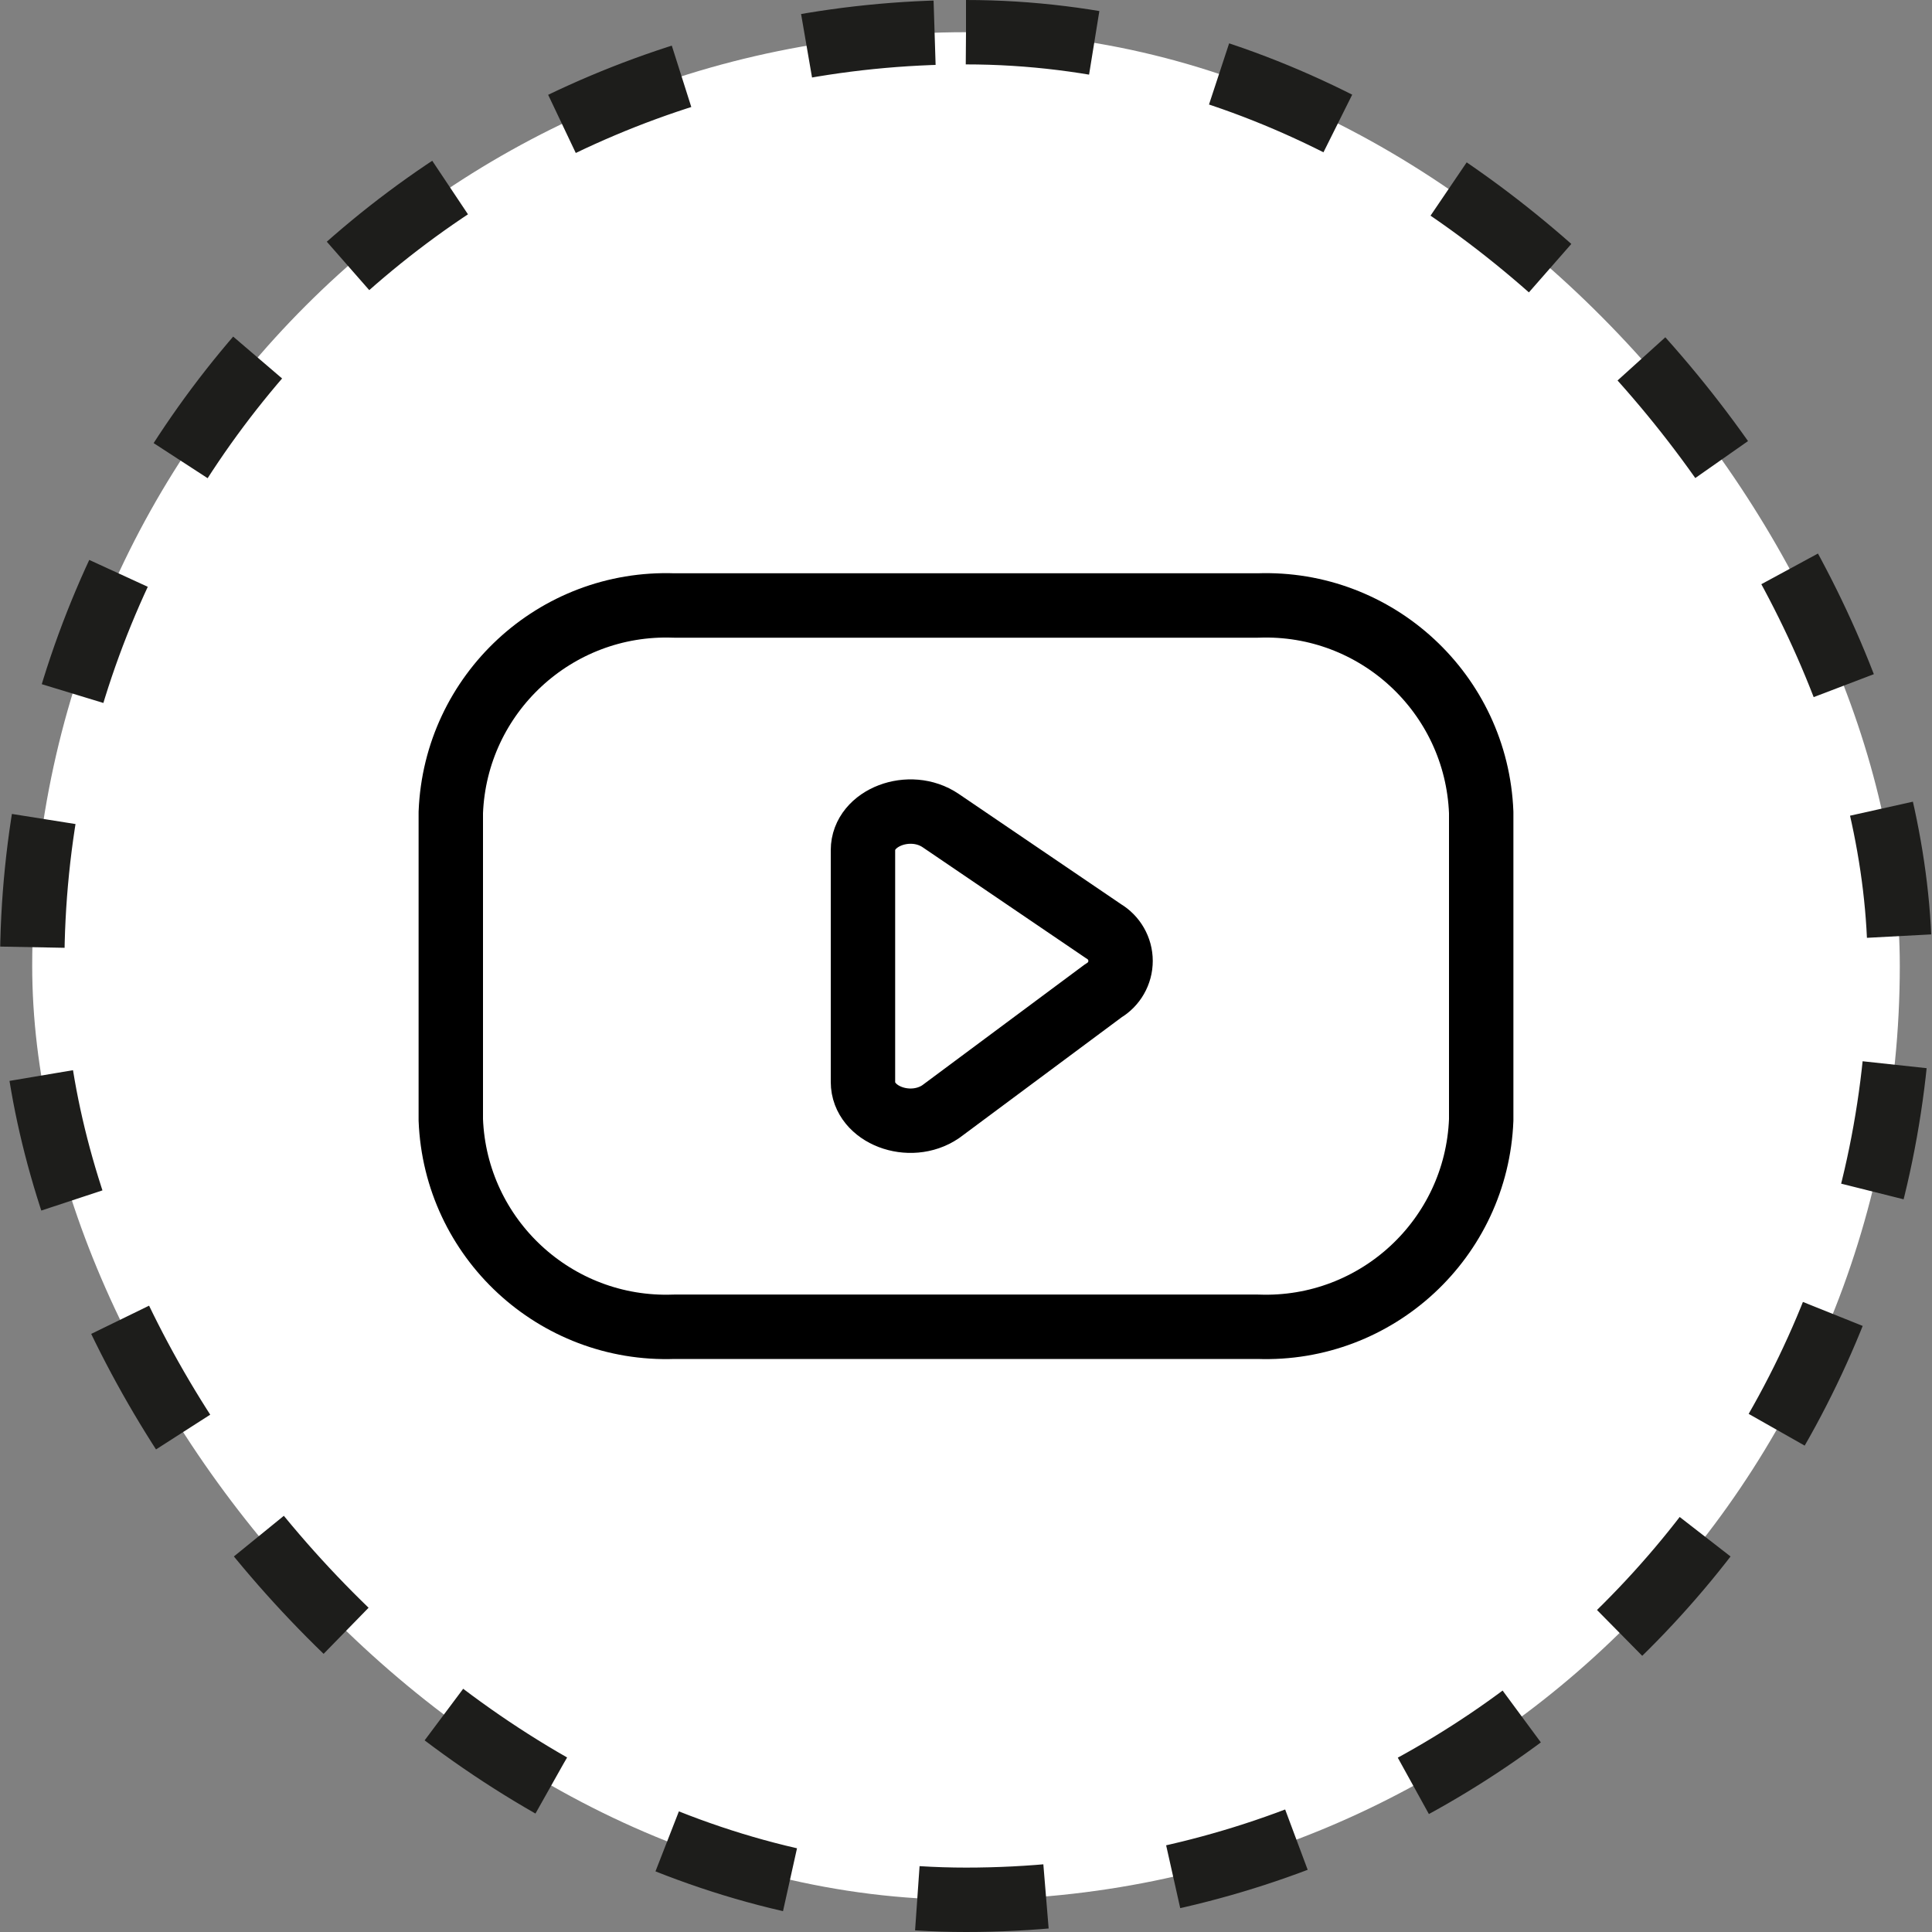 <svg width="30" height="30" viewBox="0 0 30 30" fill="none" xmlns="http://www.w3.org/2000/svg">
<rect x="0" y="0" width="30" height="30" fill="#808080" stroke="none"/>
<rect x="0.5" y="0.5" width="29" height="29" rx="14.5" fill="white"/>
<rect x="0.5" y="0.5" width="29" height="29" rx="14.5" stroke="#1D1D1B" stroke-dasharray="2 2"/>
<path fill-rule="evenodd" clip-rule="evenodd" d="M19.534 20.602C21.378 20.669 22.928 19.232 23 17.389V12.616C22.928 10.773 21.378 9.335 19.534 9.402H10.466C8.622 9.335 7.072 10.773 7 12.616V17.389C7.072 19.232 8.622 20.669 10.466 20.602H19.534Z" stroke="black" stroke-linecap="round" stroke-linejoin="round"/>
<path fill-rule="evenodd" clip-rule="evenodd" d="M14.607 12.742L17.136 14.46C17.299 14.556 17.4 14.732 17.4 14.921C17.4 15.111 17.299 15.287 17.136 15.382L14.607 17.262C14.127 17.588 13.4 17.31 13.4 16.801V13.201C13.4 12.695 14.128 12.417 14.607 12.742Z" stroke="black" stroke-linecap="round" stroke-linejoin="round"/>
</svg>
